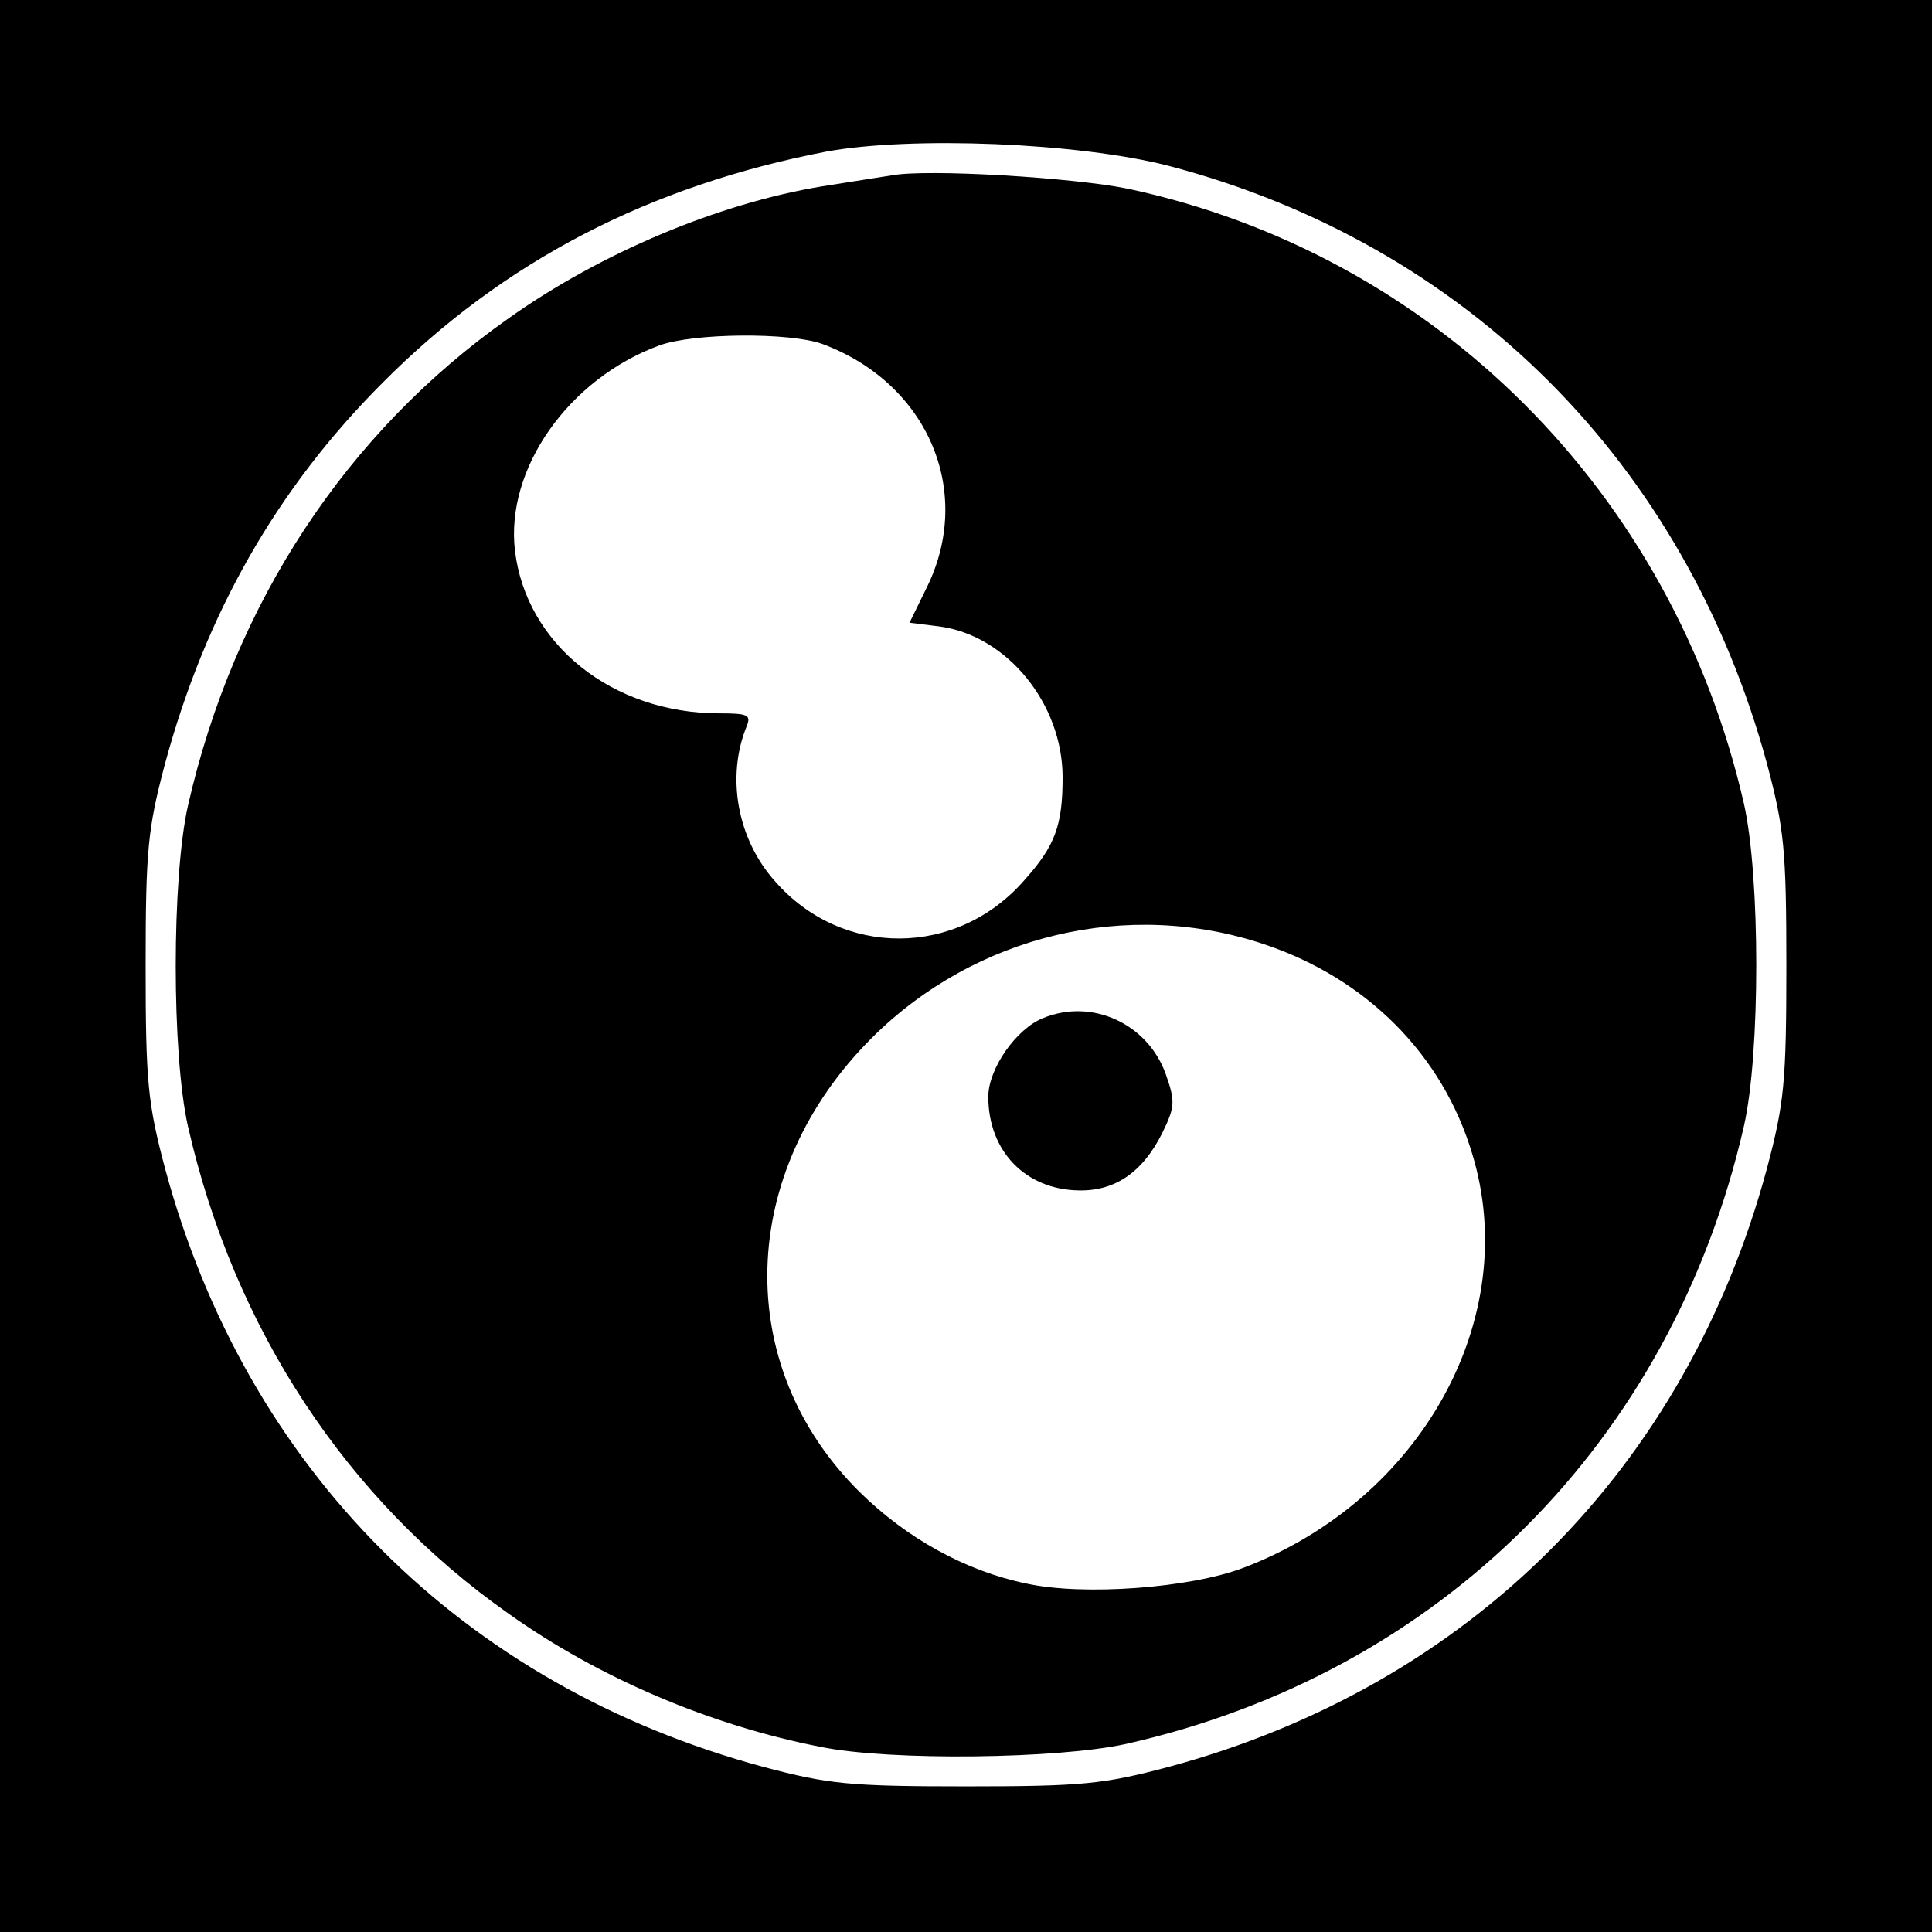 <?xml version="1.0" standalone="no"?>
<!DOCTYPE svg PUBLIC "-//W3C//DTD SVG 20010904//EN"
 "http://www.w3.org/TR/2001/REC-SVG-20010904/DTD/svg10.dtd">
<svg version="1.0" xmlns="http://www.w3.org/2000/svg"
 width="260pt" height="260pt" viewBox="0 0 260 260"
 preserveAspectRatio="xMidYMid meet">
<g transform="translate(0,260) scale(0.1,-0.1)"
fill="#000000" stroke="none">
<path d="M0 1300 l0 -1300 1300 0 1300 0 0 1300 0 1300 -1300 0 -1300 0 0
-1300z m1572 1077 c401 -105 696 -400 806 -805 23 -87 26 -115 26 -272 0 -157
-3 -185 -26 -272 -109 -405 -401 -697 -806 -806 -87 -23 -115 -26 -272 -26
-157 0 -185 3 -272 26 -405 109 -697 401 -806 806 -23 87 -26 115 -26 272 0
157 3 185 26 272 55 203 151 371 293 513 163 164 359 265 597 311 115 21 339
12 460 -19z"/>
<path d="M1200 2364 c-14 -2 -56 -9 -95 -15 -138 -23 -296 -89 -420 -177 -219
-154 -370 -384 -432 -656 -22 -97 -22 -335 0 -432 62 -272 213 -502 432 -656
121 -86 271 -150 420 -179 94 -19 319 -16 410 4 423 95 735 407 832 832 22 97
22 335 0 433 -96 420 -417 740 -829 828 -73 15 -270 27 -318 18z m-93 -227
c142 -53 204 -199 140 -328 l-23 -47 40 -5 c91 -12 166 -104 166 -203 0 -65
-10 -92 -51 -138 -91 -105 -246 -105 -336 -2 -51 57 -66 141 -38 209 6 15 1
17 -37 17 -144 0 -260 93 -275 219 -13 110 72 231 194 276 46 17 176 18 220 2z
m595 -808 c137 -46 239 -148 279 -281 68 -221 -68 -467 -308 -558 -71 -27
-215 -38 -292 -21 -82 17 -161 61 -224 123 -172 170 -165 431 17 612 139 138
344 187 528 125z"/>
<path d="M1404 1230 c-36 -14 -74 -68 -74 -106 0 -73 50 -125 122 -126 49 -1
86 25 112 77 17 35 18 42 5 79 -24 68 -99 103 -165 76z"/>
</g>
</svg>
